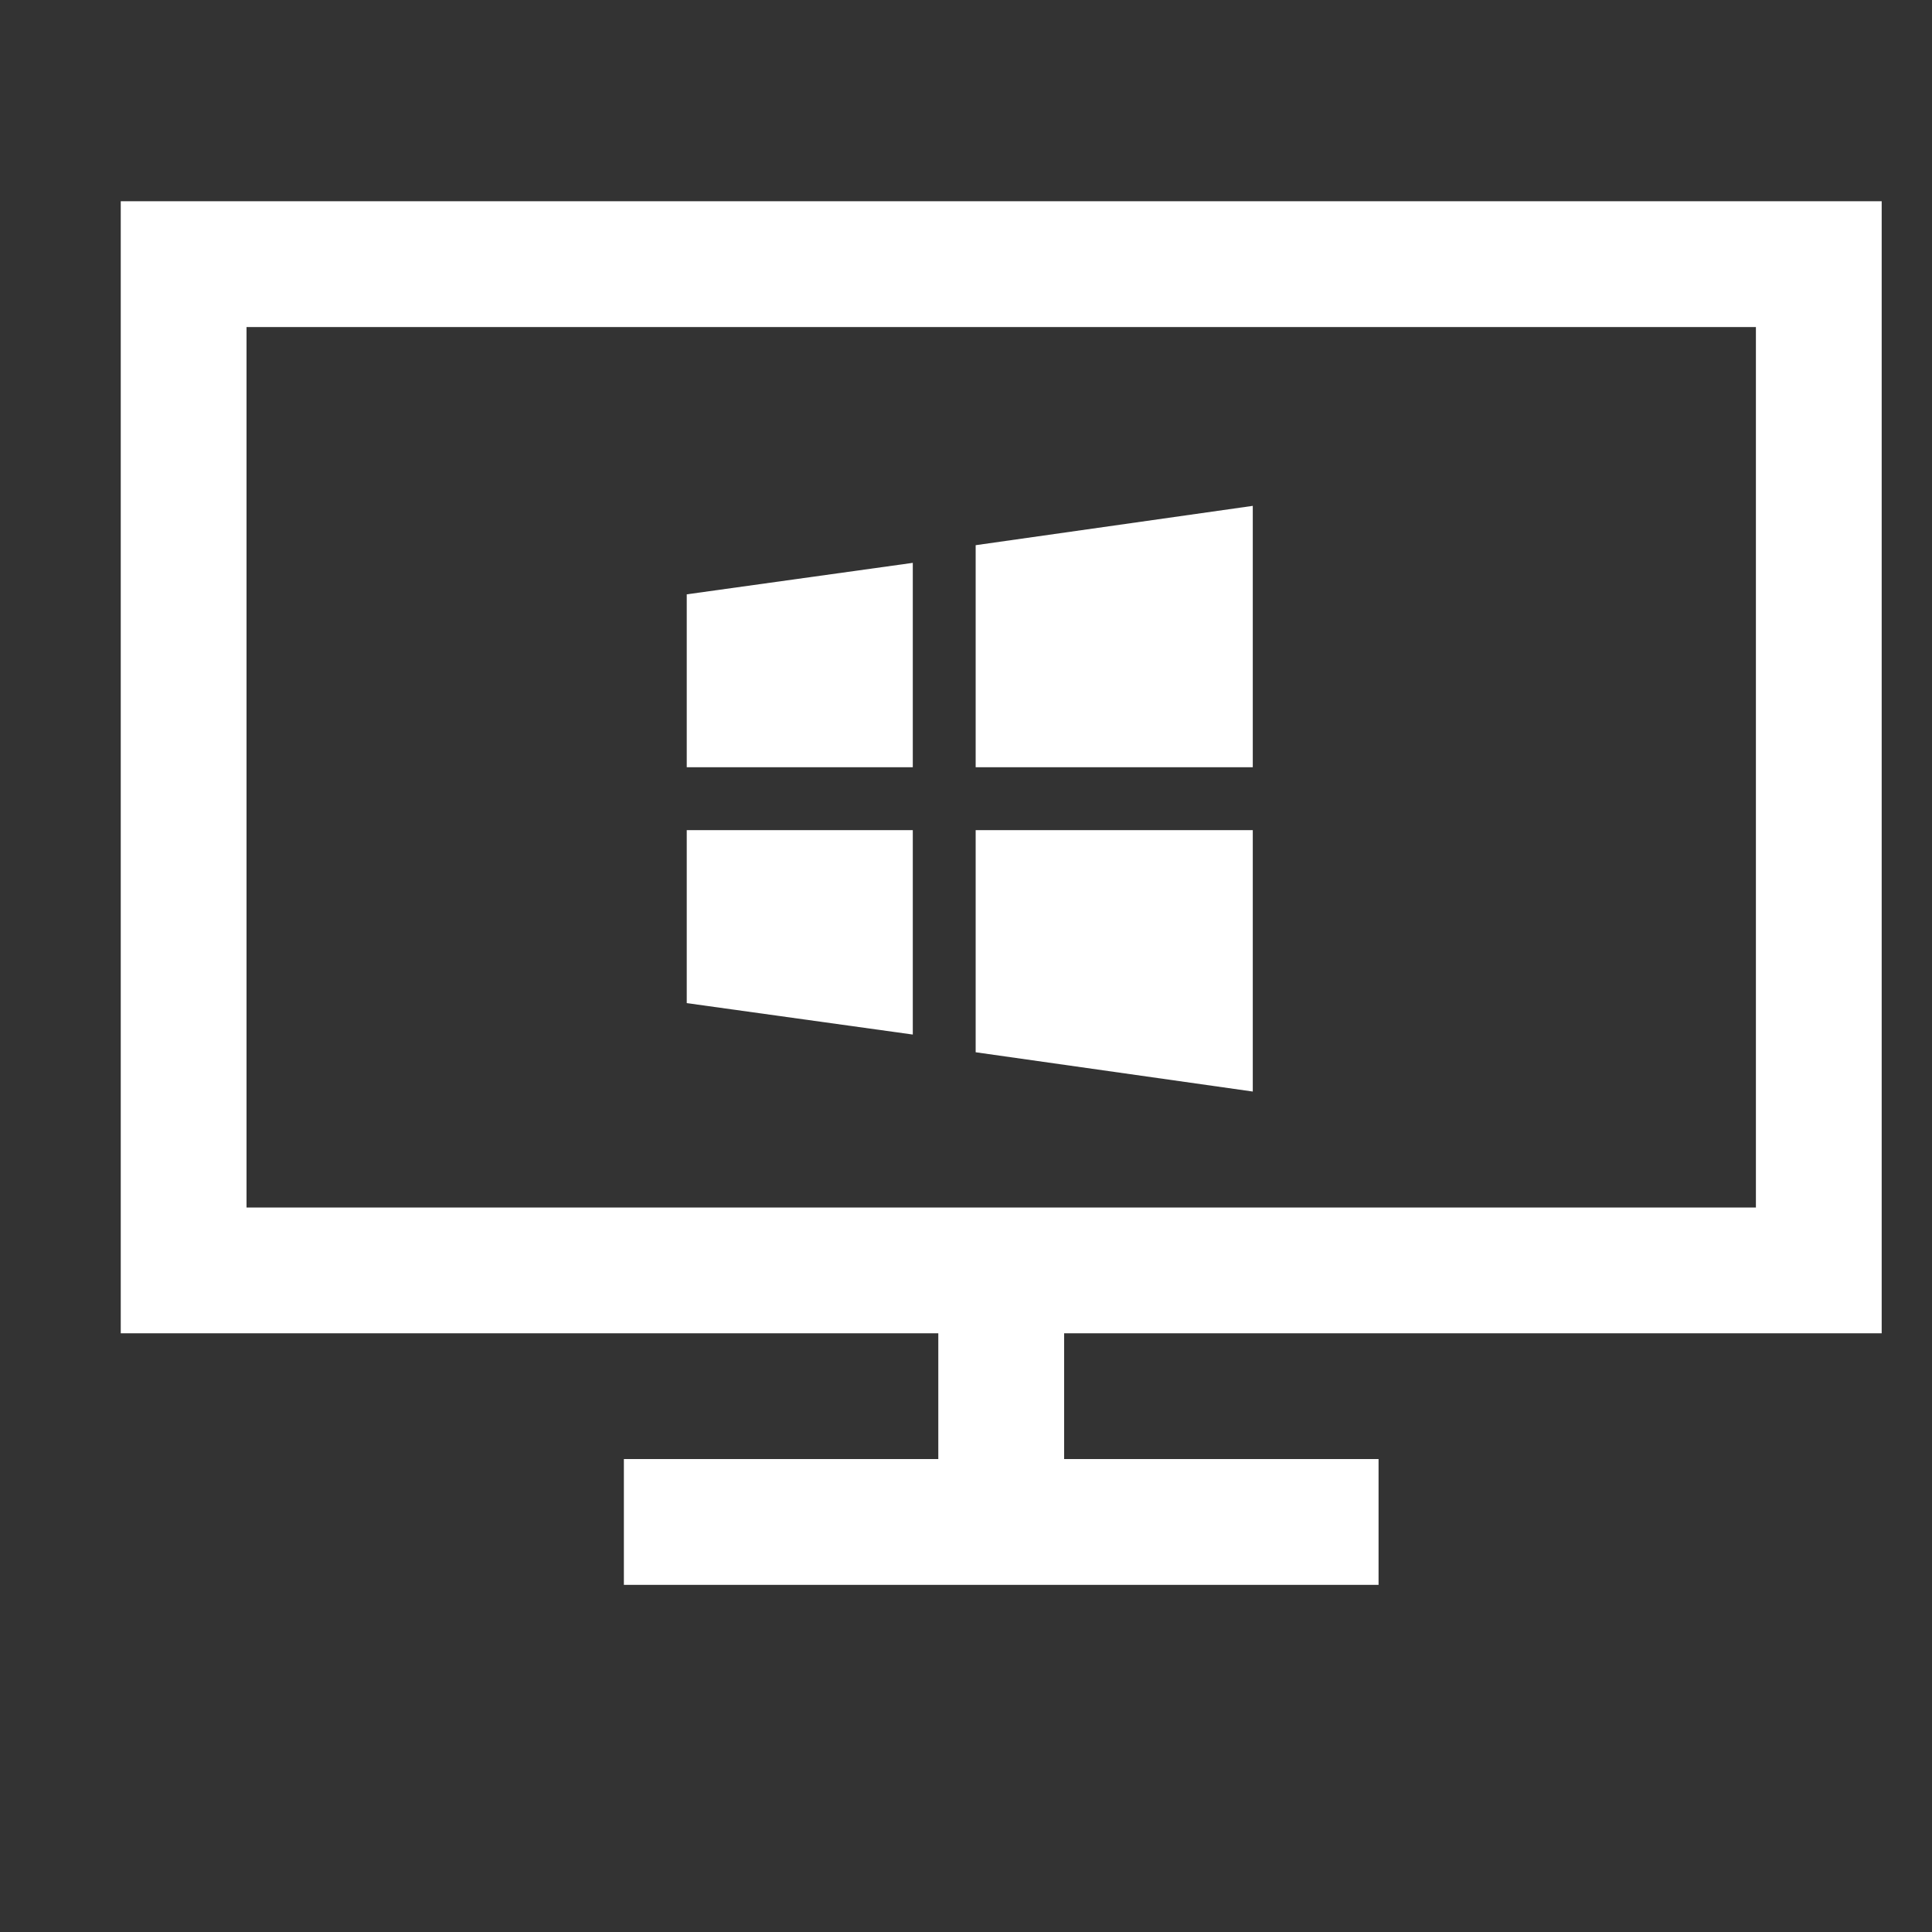<?xml version="1.0" encoding="UTF-8"?>
<svg width="48px" height="48px" viewBox="0 0 48 48" version="1.1" xmlns="http://www.w3.org/2000/svg" xmlns:xlink="http://www.w3.org/1999/xlink">
    <rect x="0" y="0" width="48" height="48" fill="#333333" stroke="none"/>
    <!-- Generator: Sketch 63.1 (92452) - https://sketch.com -->
    <title>Icons/icons-category/desktop_windows</title>
    <desc>Created with Sketch.</desc>
    <g id="Icons/icons-category/desktop_windows" stroke="none" stroke-width="1" fill="none" fill-rule="evenodd">
        <g id="icon-windows-client" transform="translate(3, 5)" fill="#FFFFFF">
            <path d="M0,0 L0,28.125 L20.312,28.125 L20.312,31.25 L12.5,31.25 L12.5,34.375 L31.25,34.375 L31.25,31.25 L23.438,31.25 L23.438,28.125 L43.75,28.125 L43.75,0 L0,0 Z M3.125,3.125 L40.625,3.125 L40.625,25 L3.125,25 L3.125,3.125 Z M28.125,7.568 L21.24,8.545 L21.24,14.062 L28.125,14.062 L28.125,7.568 Z M19.678,8.984 L14.062,9.766 L14.062,14.062 L19.678,14.062 L19.678,8.984 Z M14.062,15.625 L14.062,19.922 L19.678,20.703 L19.678,15.625 L14.062,15.625 Z M21.24,15.625 L21.24,21.143 L28.125,22.119 L28.125,15.625 L21.24,15.625 Z" id="Shape"></path>
        </g>
    </g>
</svg>